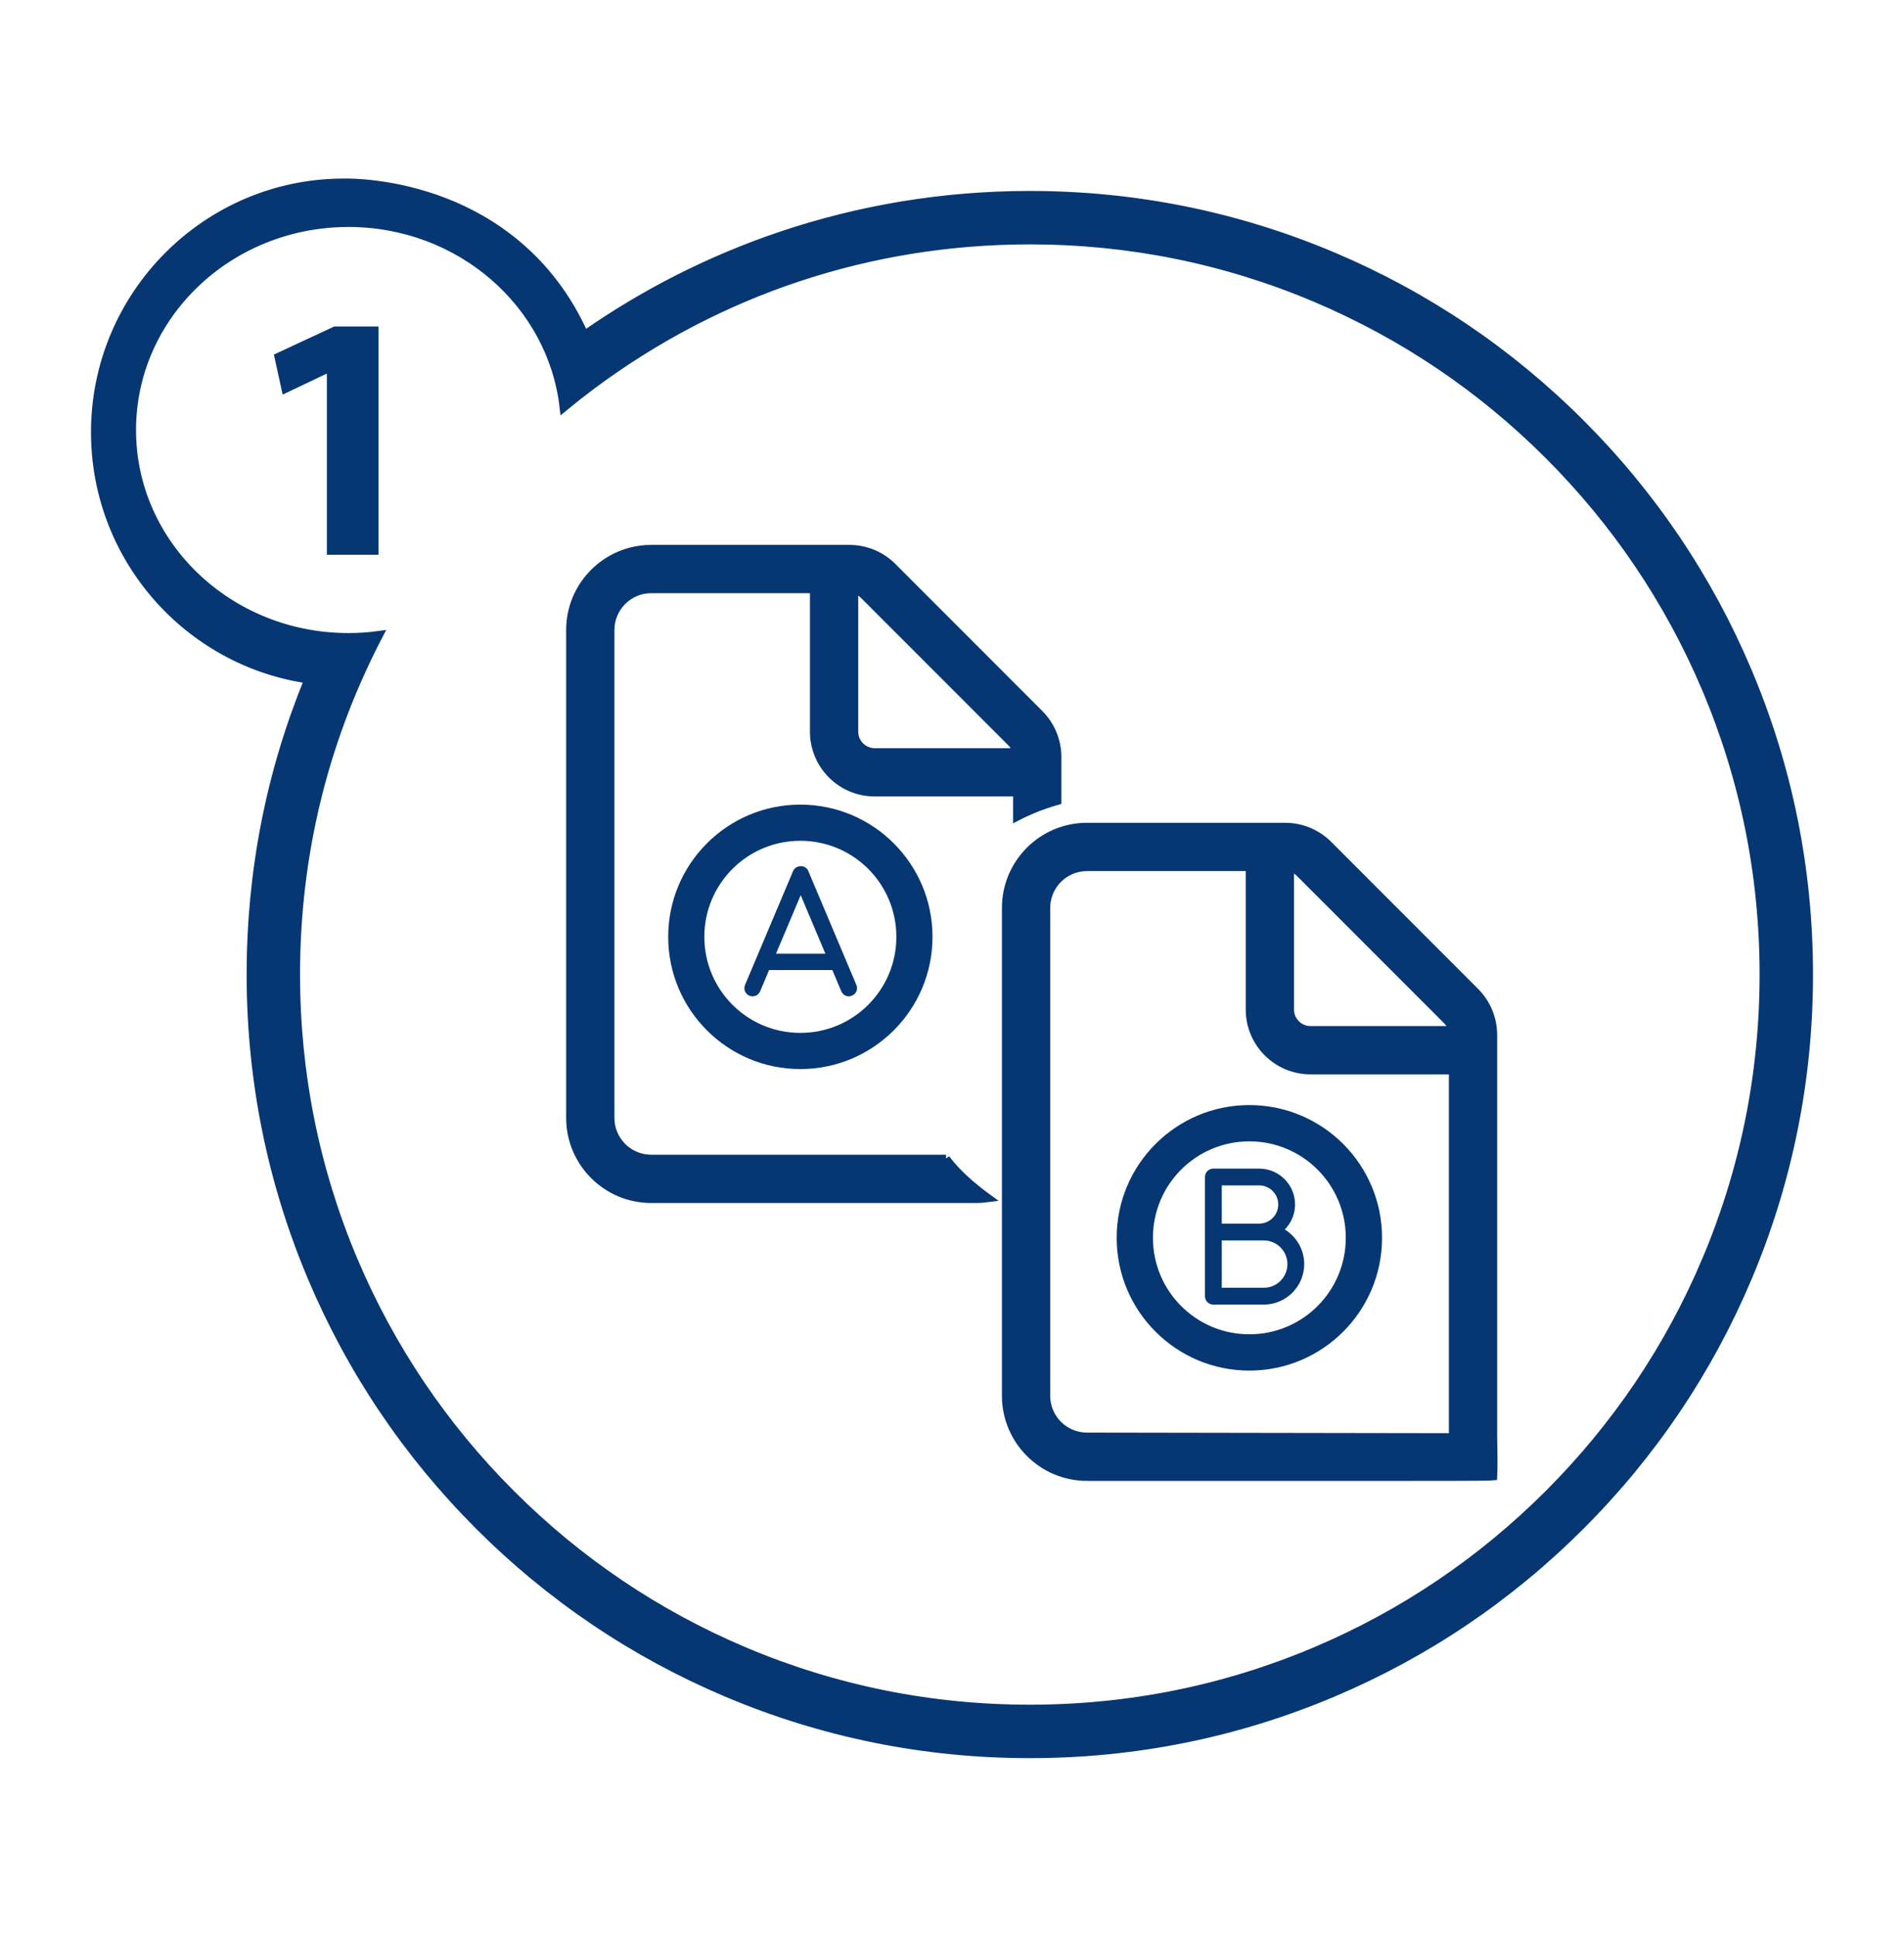 <?xml version="1.0" encoding="UTF-8"?>
<svg id="Ebene_1" data-name="Ebene 1" xmlns="http://www.w3.org/2000/svg" viewBox="0 0 1247.524 1268.263">
  <g>
    <path d="m1145.27,439.428c-25.721-60.81-62.539-115.42-109.431-162.312s-101.502-83.711-162.312-109.432c-62.966-26.632-129.843-40.136-198.774-40.136-56.003,0-111.054,9.011-163.625,26.782-45.575,15.407-88.589,37.163-128.11,64.729-22.773-50.807-61.42-75.181-91.243-86.797-33.847-13.184-63.167-12.916-66.694-12.838-89.875.116-162.961,73.49-162.961,163.663,0,82.268,60.834,150.541,139.749,161.97-25.075,61.108-37.768,125.889-37.768,193.145,0,68.931,13.503,135.808,40.136,198.773,25.721,60.81,62.539,115.419,109.431,162.312s101.502,83.711,162.312,109.432c62.966,26.632,129.843,40.136,198.774,40.136s135.808-13.504,198.774-40.136c60.81-25.721,115.42-62.539,162.312-109.432s83.71-101.502,109.431-162.312c26.632-62.966,40.136-129.843,40.136-198.773s-13.503-135.809-40.136-198.774Zm-27.63,385.861c-24.208,57.233-58.867,108.638-103.014,152.785-44.147,44.147-95.552,78.807-152.786,103.015-59.248,25.06-122.193,37.766-187.087,37.766s-127.84-12.706-187.087-37.766c-57.234-24.208-108.639-58.867-152.786-103.015-44.147-44.147-78.806-95.552-103.014-152.785-25.06-59.248-37.766-122.193-37.766-187.087,0-77.133,17.712-150.796,52.644-218.942.613-1.196,1.242-2.384,1.865-3.575-6.625.908-13.395,1.388-20.283,1.388-78.255,0-141.694-60.65-141.694-135.466s63.439-135.466,141.694-135.466c73.151,0,133.349,52.998,140.892,121.021,5.954-4.915,12.018-9.693,18.201-14.312,83.475-62.348,182.834-95.303,287.335-95.303,64.895,0,127.84,12.706,187.087,37.766,57.234,24.209,108.639,58.867,152.786,103.015,44.147,44.147,78.806,95.552,103.014,152.786,25.06,59.248,37.766,122.193,37.766,187.088s-12.707,127.839-37.766,187.087Z" fill="#063773" stroke="#063773" stroke-miterlimit="10" stroke-width="5"/>
    <path d="m214.178,244.84h-.46l-28.52,13.57-5.749-26.22,39.559-18.399h28.979v149.497h-33.81v-118.448Z" fill="#063773"/>
  </g>
  <g>
    <path d="m619.883,758.687h-193.184c-14.701,0-26.623-11.897-26.623-26.623v-319.477c0-14.701,11.922-26.623,26.623-26.623h106.492v93.181c0,22.047,17.887,39.935,39.935,39.935h93.181v15.974c8.403-4.326,17.305-7.82,26.623-10.483v-28.869c0-10.566-4.243-20.799-11.731-28.287l-96.342-96.375c-7.488-7.491-17.721-11.698-28.287-11.698h-129.871c-29.41,0-53.246,23.836-53.246,53.246v319.477c0,29.368,23.836,53.246,53.246,53.246h212.985c2.746,0,5.491-.25,8.07-.583-10.316-7.488-20.466-16.223-27.871-26.041Zm-60.068-372.324c2.33.582,4.493,1.781,6.157,3.503l96.425,96.433c1.747,1.664,2.912,3.827,3.494,6.157h-92.765c-7.321,0-13.312-5.99-13.312-13.312v-92.781Z" fill="#063773" stroke="#063773" stroke-miterlimit="10" stroke-width="5"/>
    <g>
      <path d="m527.269,571.3c-.735-2.133-4.386-2.133-5.282,0l-31.537,74.698c-.616,1.459.064,3.142,1.523,3.766,1.448.595,3.14-.067,3.758-1.532l6.538-15.483h44.735l6.538,15.483c.449,1.1,1.524,1.763,2.474,1.763.372,0,.753-.073,1.117-.225,1.625-.618,2.306-2.303,1.679-3.772l-31.544-74.698Zm-22.574,55.718v-.018l19.939-47.208,19.93,47.226h-39.869Z" fill="#063773" stroke="#063773" stroke-miterlimit="10" stroke-width="5"/>
      <path d="m524.399,529.422c-46.425,0-84.09,37.665-84.09,84.09s37.665,84.09,84.09,84.09,84.09-37.665,84.09-84.09-37.665-84.09-84.09-84.09Zm0,149.493c-36.147,0-65.403-29.256-65.403-65.403s29.256-65.403,65.403-65.403,65.403,29.256,65.403,65.403-29.256,65.403-65.403,65.403Z" fill="#063773" stroke="#063773" stroke-miterlimit="10" stroke-width="5"/>
    </g>
  </g>
  <path d="m978.472,941.103h-.015v-263.421c0-10.565-4.243-20.799-11.73-28.287l-96.342-96.375c-7.488-7.49-17.721-11.697-28.287-11.697h-129.871c-29.407,0-53.246,23.839-53.246,53.246v319.477c0,29.368,23.836,53.246,53.246,53.246h212.984c2.746,0,50.682.049,53.261-.284.394-8.963.197-13.001,0-25.904Zm-133.13-372.758c2.33.582,4.493,1.78,6.157,3.502l96.425,96.434c1.747,1.664,2.912,3.827,3.494,6.157h-92.765c-7.321,0-13.312-5.99-13.312-13.312v-92.781Zm-133.115,372.323c-14.701,0-26.623-11.897-26.623-26.623v-319.477c0-14.704,11.919-26.623,26.623-26.623h106.492v93.181c0,22.055,17.879,39.935,39.935,39.935h93.181v239.549c1.37-.705,2.753-.443,4.15.456l-243.757-.397Z" fill="#063773" stroke="#063773" stroke-miterlimit="10" stroke-width="5"/>
  <g>
    <path d="m818.597,726.176c-46.619,0-84.443,37.823-84.443,84.443s37.823,84.443,84.443,84.443,84.443-37.823,84.443-84.443-37.823-84.443-84.443-84.443Zm0,150.12c-36.299,0-65.678-29.379-65.678-65.678s29.379-65.678,65.678-65.678,65.678,29.379,65.678,65.678-29.379,65.678-65.678,65.678Z" fill="#063773" stroke="#063773" stroke-miterlimit="10" stroke-width="5"/>
    <path d="m837.384,805.704c5.216-3.828,8.65-9.944,8.65-16.905,0-11.586-9.419-21.014-21.014-21.014h-30.02c-1.659,0-3.002,1.343-3.002,3.002v78.053c0,1.651,1.343,3.002,3.002,3.002l33.022.002c13.243,0,24.016-10.774,24.016-24.016,0-9.927-6.06-18.464-14.654-22.123Zm-39.383-31.915h27.018c8.274,0,15.01,6.734,15.01,15.01s-6.736,15.01-15.01,15.01h-27.018v-30.02Zm30.02,72.049h-30.02v-36.024h30.02c9.933,0,18.012,8.079,18.012,18.012s-8.087,18.012-18.012,18.012Z" fill="#063773" stroke="#063773" stroke-miterlimit="10" stroke-width="5"/>
  </g>
</svg>